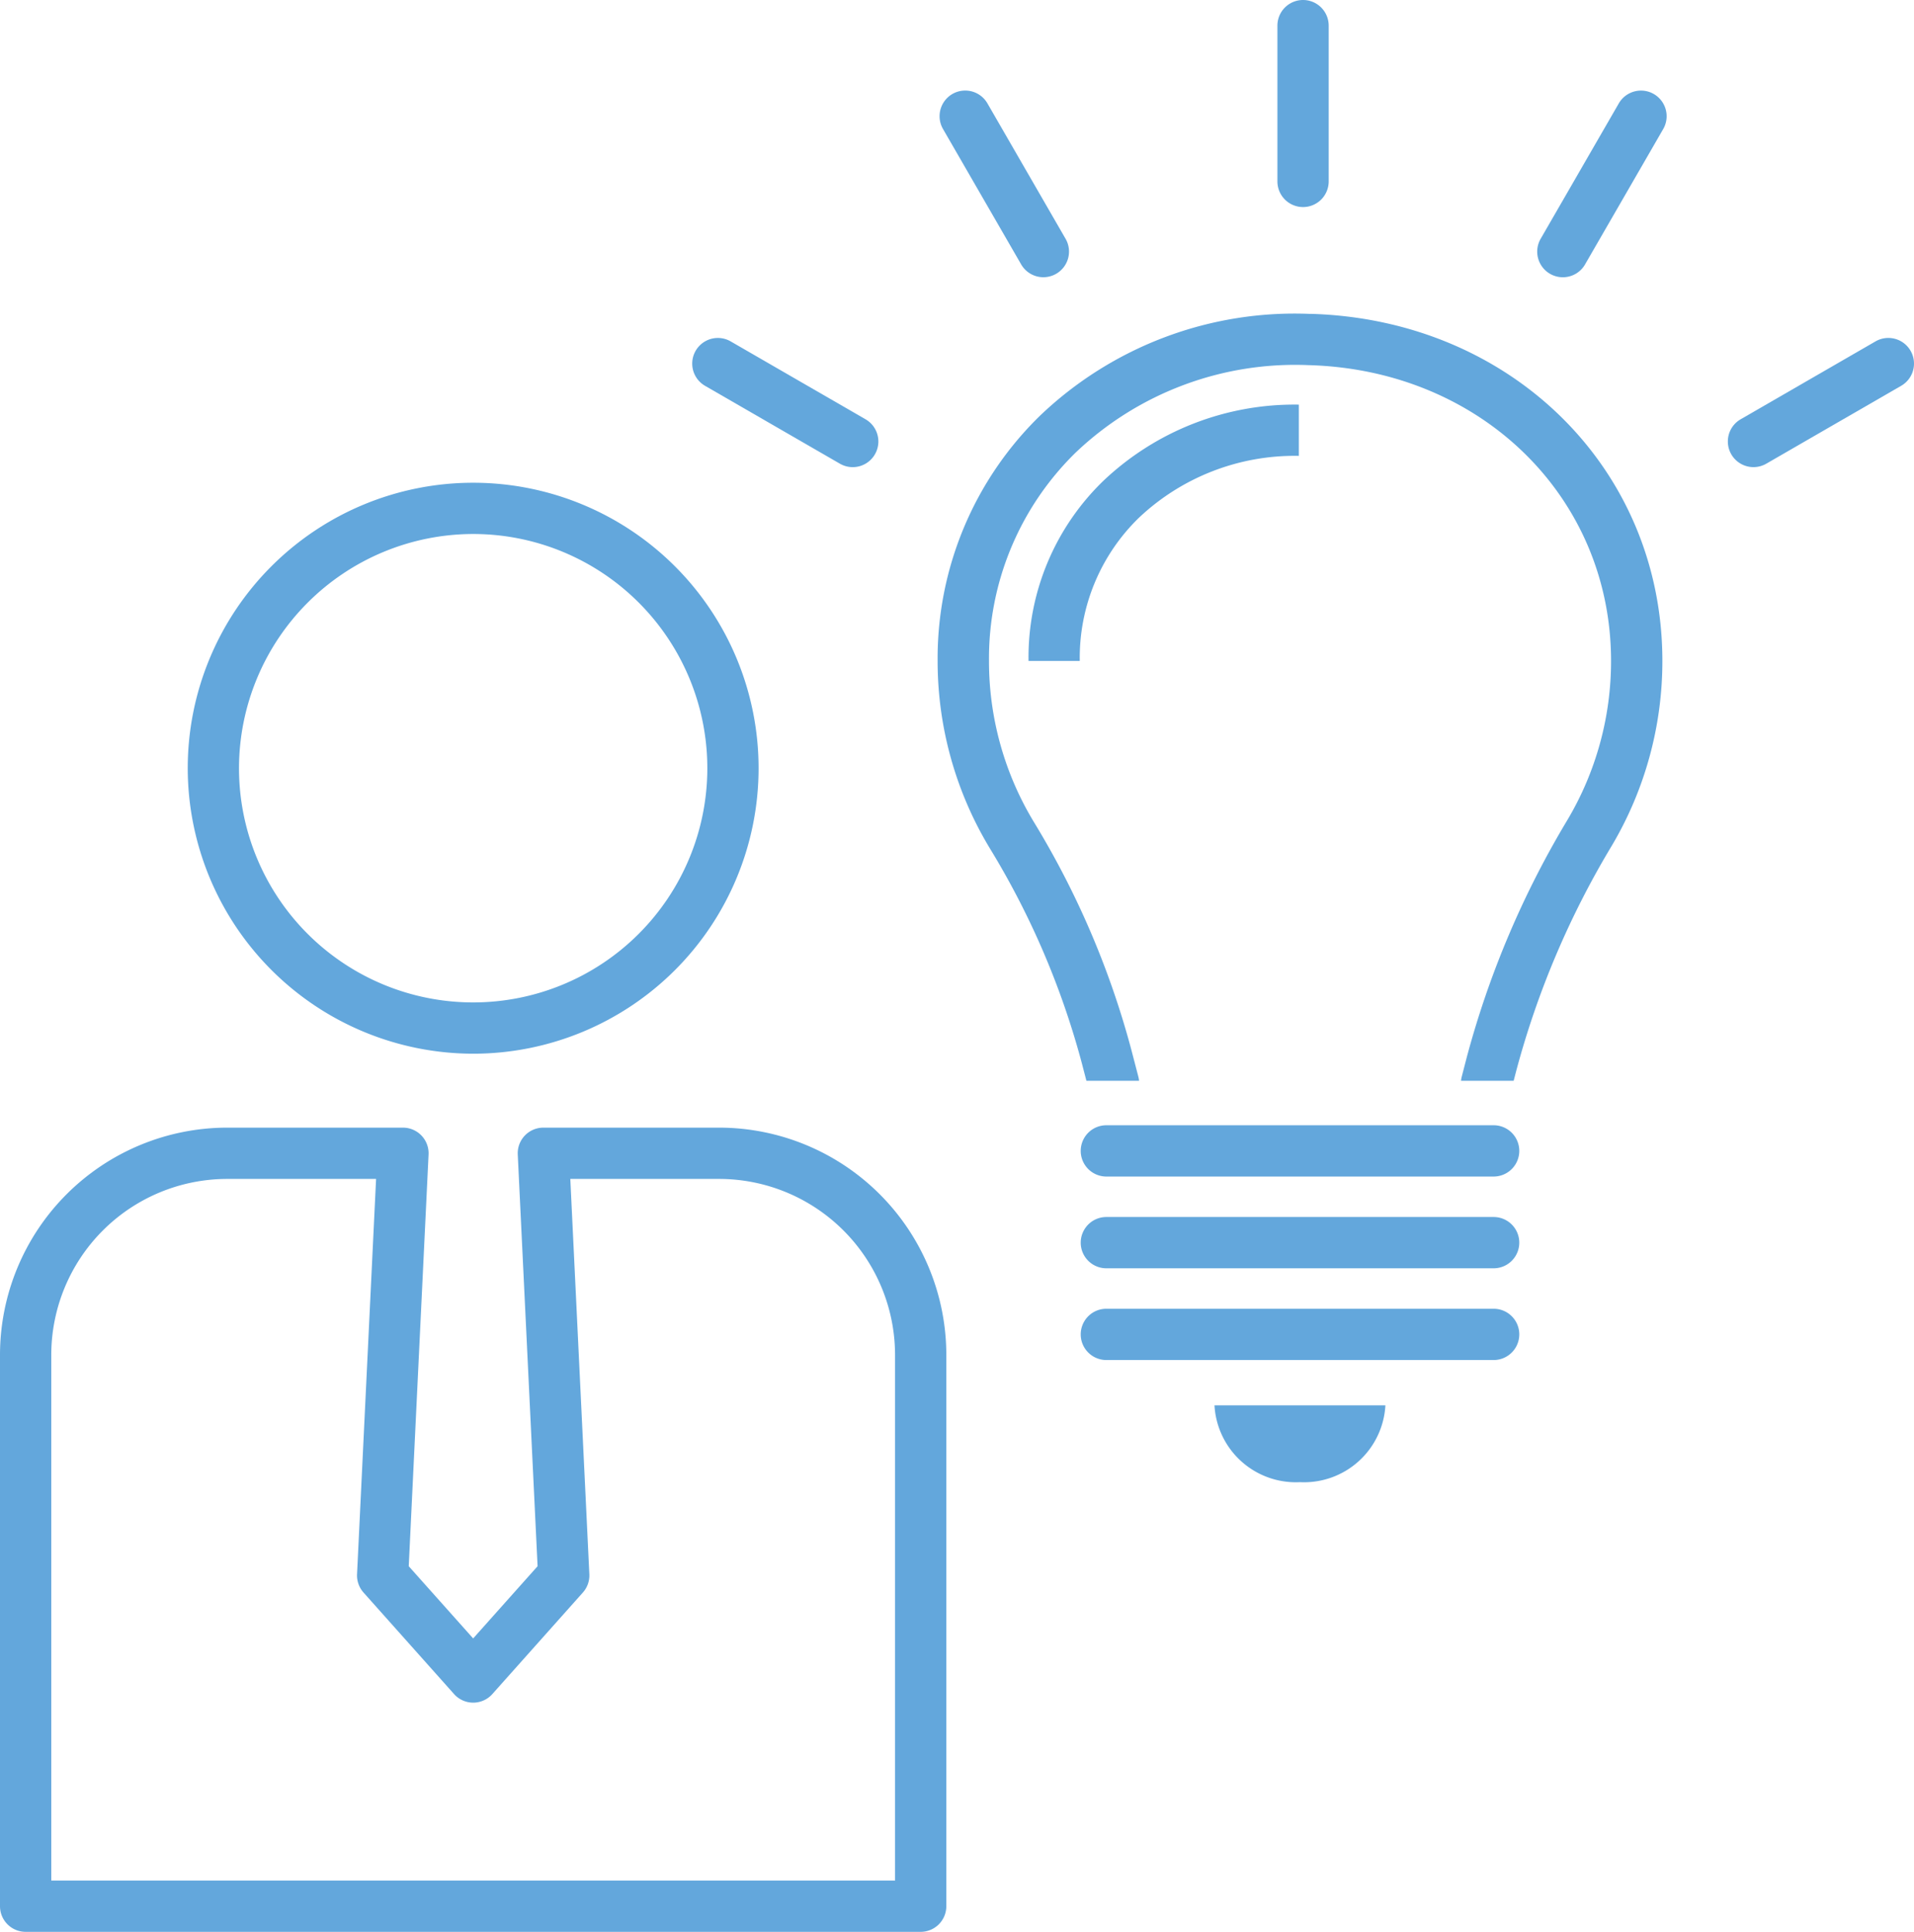 <svg id="グループ_428" data-name="グループ 428" xmlns="http://www.w3.org/2000/svg" xmlns:xlink="http://www.w3.org/1999/xlink" width="114" height="115.04" viewBox="0 0 114 115.04">
  <defs>
    <clipPath id="clip-path">
      <rect id="長方形_468" data-name="長方形 468" width="114" height="115.04" fill="#63a7dc"/>
    </clipPath>
  </defs>
  <g id="グループ_427" data-name="グループ 427" clip-path="url(#clip-path)">
    <path id="パス_179" data-name="パス 179" d="M151.049,131.639H127.982a1.527,1.527,0,1,0,0,3.054h23.067a1.527,1.527,0,0,0,0-3.054" transform="translate(-62.086 -64.631)" fill="#63a7dc"/>
    <path id="パス_180" data-name="パス 180" d="M151.049,142.373H127.982a1.527,1.527,0,1,0,0,3.054h23.067a1.527,1.527,0,0,0,0-3.054" transform="translate(-62.086 -69.901)" fill="#63a7dc"/>
    <path id="パス_181" data-name="パス 181" d="M151.049,153.106H127.982a1.527,1.527,0,1,0,0,3.054h23.067a1.527,1.527,0,0,0,0-3.054" transform="translate(-62.086 -75.171)" fill="#63a7dc"/>
    <path id="パス_182" data-name="パス 182" d="M147.2,168.981a4.852,4.852,0,0,0,5.09-4.573h-10.18a4.852,4.852,0,0,0,5.09,4.573" transform="translate(-69.774 -80.72)" fill="#63a7dc"/>
    <path id="パス_183" data-name="パス 183" d="M124.8,51.879A14.612,14.612,0,0,0,120.349,62.6H123.4a11.622,11.622,0,0,1,3.531-8.534,13.5,13.5,0,0,1,9.517-3.678V47.336A16.54,16.54,0,0,0,124.8,51.879" transform="translate(-59.088 -23.241)" fill="#63a7dc"/>
    <path id="パス_184" data-name="パス 184" d="M131.908,36.714a21.955,21.955,0,0,0-16.1,6.066,20.178,20.178,0,0,0-6.093,14.6,21.545,21.545,0,0,0,3.1,11.142,48.491,48.491,0,0,1,5.486,12.8l.276,1.059h3.135a1.462,1.462,0,0,0-.033-.212l-.422-1.618a51.542,51.542,0,0,0-5.827-13.609,18.489,18.489,0,0,1-2.656-9.563,17.148,17.148,0,0,1,5.169-12.414,18.961,18.961,0,0,1,13.882-5.2c10.251.284,17.988,7.847,18,17.594a18.5,18.5,0,0,1-2.587,9.47,55,55,0,0,0-6.015,14.183l-.3,1.158a1.534,1.534,0,0,0-.033.212h3.134l.156-.6a51.982,51.982,0,0,1,5.686-13.394,21.553,21.553,0,0,0,3.016-11.034c-.013-11.439-9.028-20.314-20.969-20.644" transform="translate(-53.869 -18.021)" fill="#63a7dc"/>
    <path id="パス_185" data-name="パス 185" d="M151,12.33a1.527,1.527,0,0,0,1.527-1.527V1.527a1.527,1.527,0,0,0-3.054,0V10.8A1.527,1.527,0,0,0,151,12.33" transform="translate(-73.389)" fill="#63a7dc"/>
    <path id="パス_186" data-name="パス 186" d="M114.783,20.917a1.527,1.527,0,1,0,2.644-1.527l-4.637-8.033a1.527,1.527,0,0,0-2.645,1.527Z" transform="translate(-53.978 -5.201)" fill="#63a7dc"/>
    <path id="パス_187" data-name="パス 187" d="M81.761,42.386l8.033,4.638a1.527,1.527,0,1,0,1.527-2.645l-8.033-4.638a1.527,1.527,0,0,0-1.527,2.645" transform="translate(-39.768 -19.411)" fill="#63a7dc"/>
    <path id="パス_188" data-name="パス 188" d="M213.057,40.3a1.527,1.527,0,0,0-2.086-.559l-8.033,4.638a1.527,1.527,0,1,0,1.527,2.645l8.033-4.638a1.527,1.527,0,0,0,.559-2.086" transform="translate(-99.262 -19.412)" fill="#63a7dc"/>
    <path id="パス_189" data-name="パス 189" d="M186.83,10.8a1.527,1.527,0,0,0-2.086.559l-4.637,8.033a1.527,1.527,0,1,0,2.644,1.527l4.638-8.033a1.527,1.527,0,0,0-.559-2.086" transform="translate(-88.327 -5.201)" fill="#63a7dc"/>
    <path id="パス_190" data-name="パス 190" d="M38.967,90.473a17,17,0,1,0-17-17,17.02,17.02,0,0,0,17,17m0-30.948A13.947,13.947,0,1,1,25.02,73.472,13.963,13.963,0,0,1,38.967,59.525" transform="translate(-10.785 -27.726)" fill="#63a7dc"/>
    <path id="パス_191" data-name="パス 191" d="M42.838,131.919H32.363a1.527,1.527,0,0,0-1.525,1.6l1.181,24.517-3.837,4.3-3.837-4.3,1.181-24.517a1.528,1.528,0,0,0-1.526-1.6H13.527A13.543,13.543,0,0,0,0,145.446v32.835a1.527,1.527,0,0,0,1.527,1.527h53.31a1.527,1.527,0,0,0,1.527-1.527V145.446a13.542,13.542,0,0,0-13.527-13.527M53.31,176.755H3.054V145.446a10.485,10.485,0,0,1,10.473-10.473H22.4l-1.134,23.54a1.531,1.531,0,0,0,.386,1.09l5.393,6.047a1.527,1.527,0,0,0,2.279,0l5.392-6.047a1.527,1.527,0,0,0,.386-1.09l-1.134-23.54h8.871A10.485,10.485,0,0,1,53.31,145.446Z" transform="translate(0 -64.769)" fill="#63a7dc"/>
  </g>
</svg>
